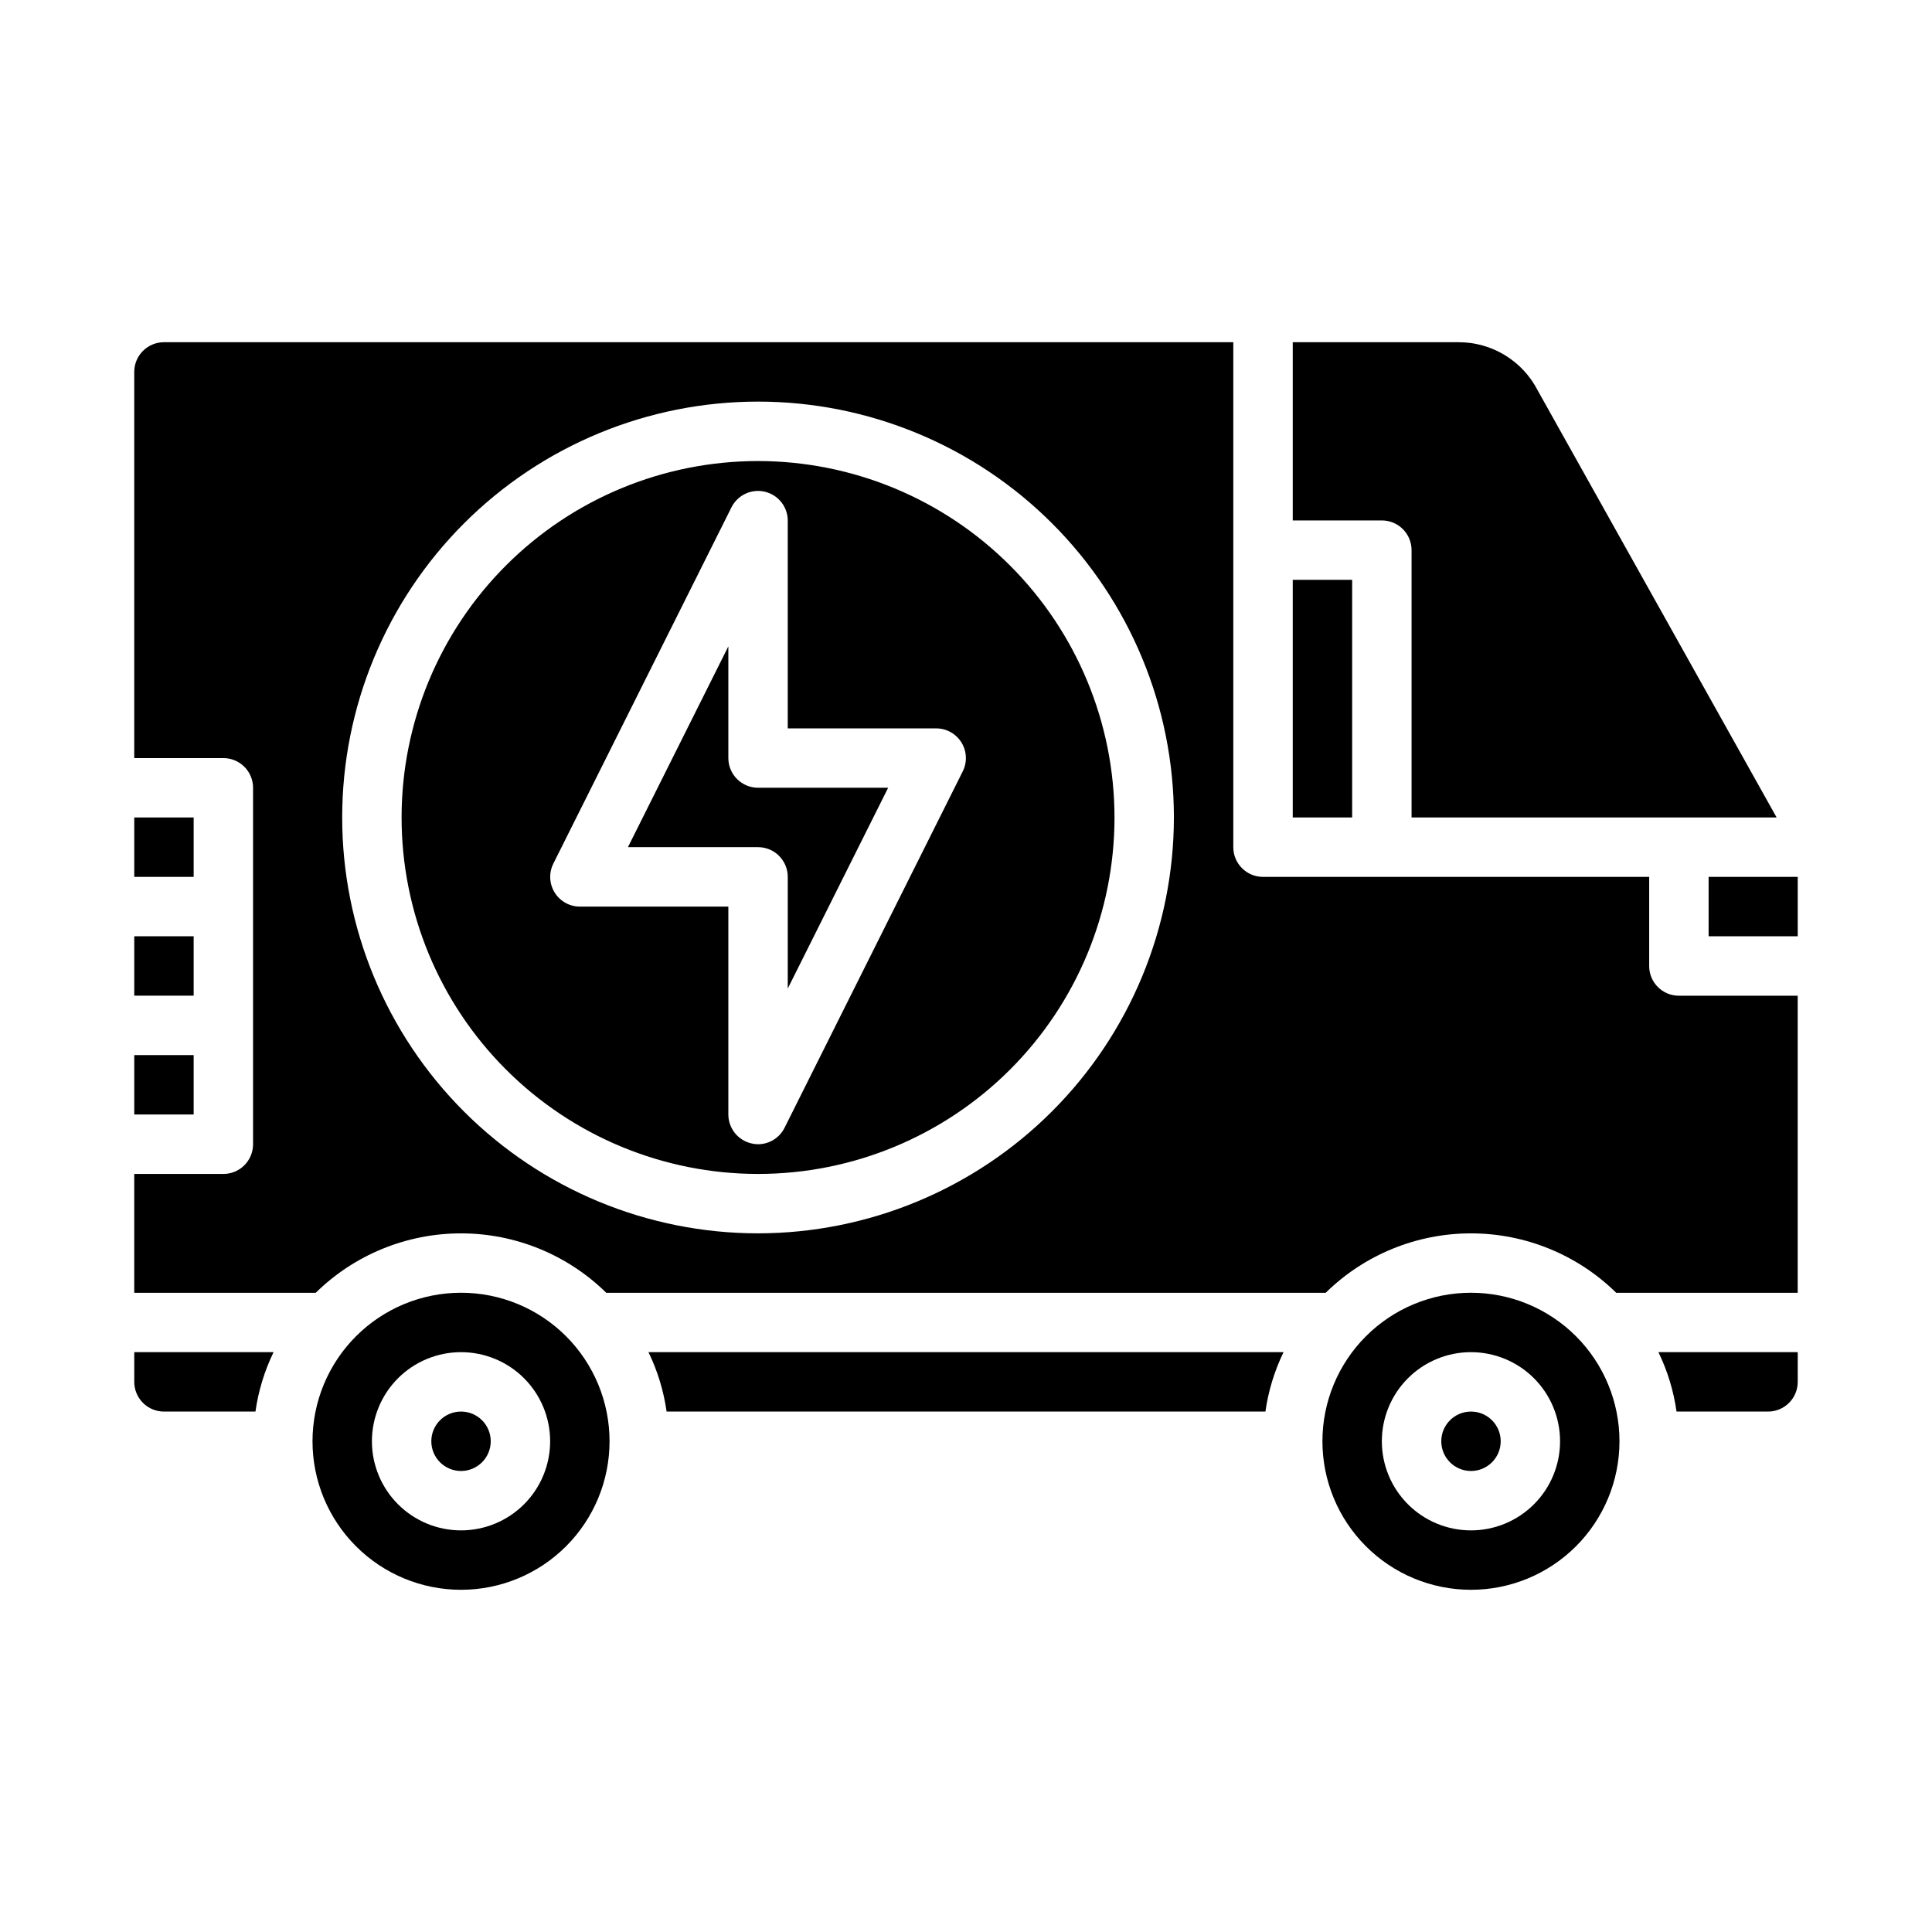 <?xml version="1.0" encoding="UTF-8"?>
<!-- Uploaded to: SVG Repo, www.svgrepo.com, Generator: SVG Repo Mixer Tools -->
<svg fill="#000000" width="800px" height="800px" version="1.1" viewBox="144 144 512 512" xmlns="http://www.w3.org/2000/svg">
 <g>
  <path d="m274.05 525.95c0 4.348-3.523 7.875-7.871 7.875-4.348 0-7.875-3.527-7.875-7.875 0-4.348 3.527-7.871 7.875-7.871 4.348 0 7.871 3.523 7.871 7.871"/>
  <path d="m179.58 510.21c0 2.086 0.828 4.09 2.305 5.566 1.477 1.477 3.481 2.305 5.566 2.305h24.246c0.773-5.465 2.391-10.777 4.801-15.742h-36.918z"/>
  <path d="m320.65 518.08h158.7c0.773-5.465 2.394-10.777 4.805-15.742h-168.3c2.41 4.965 4.027 10.277 4.801 15.742z"/>
  <path d="m179.58 423.61h15.742v15.742h-15.742z"/>
  <path d="m179.58 360.64h15.742v15.742h-15.742z"/>
  <path d="m179.58 392.12h15.742v15.742h-15.742z"/>
  <path d="m518.08 289.79v70.848h96.746l-63.289-113.12c-1.977-3.871-4.988-7.117-8.699-9.383-3.707-2.266-7.973-3.457-12.32-3.445h-43.926v47.23h23.617c2.086 0 4.09 0.828 5.566 2.305 1.477 1.477 2.305 3.481 2.305 5.566z"/>
  <path d="m486.59 297.66h15.742v62.977h-15.742z"/>
  <path d="m541.7 525.95c0 4.348-3.523 7.875-7.871 7.875-4.348 0-7.875-3.527-7.875-7.875 0-4.348 3.527-7.871 7.875-7.871 4.348 0 7.871 3.523 7.871 7.871"/>
  <path d="m266.18 486.59c-10.441 0-20.453 4.148-27.832 11.527-7.383 7.383-11.531 17.395-11.531 27.832 0 10.441 4.148 20.453 11.531 27.832 7.379 7.383 17.391 11.531 27.832 11.531 10.438 0 20.449-4.148 27.832-11.531 7.379-7.379 11.527-17.391 11.527-27.832 0-10.438-4.148-20.449-11.527-27.832-7.383-7.379-17.395-11.527-27.832-11.527zm0 62.977c-6.266 0-12.273-2.488-16.699-6.918-4.43-4.426-6.918-10.434-6.918-16.699 0-6.262 2.488-12.27 6.918-16.699 4.426-4.426 10.434-6.914 16.699-6.914 6.262 0 12.27 2.488 16.699 6.914 4.426 4.43 6.914 10.438 6.914 16.699 0 6.266-2.488 12.273-6.914 16.699-4.43 4.43-10.438 6.918-16.699 6.918z"/>
  <path d="m581.05 400v-23.617h-102.34c-4.348 0-7.871-3.523-7.871-7.871v-133.82h-283.39c-4.348 0-7.871 3.523-7.871 7.871v102.34h23.617c2.086 0 4.09 0.828 5.566 2.305 1.477 1.477 2.305 3.481 2.305 5.566v94.465c0 2.09-0.828 4.09-2.305 5.566s-3.481 2.305-5.566 2.305h-23.617v31.488h48.098c10.273-10.09 24.094-15.742 38.496-15.742 14.398 0 28.219 5.652 38.492 15.742h190.66c10.273-10.09 24.098-15.742 38.496-15.742 14.398 0 28.223 5.652 38.492 15.742h48.098v-78.719h-31.488c-4.348 0-7.871-3.523-7.871-7.871zm-236.16 70.848c-29.23 0-57.262-11.613-77.93-32.281-20.668-20.668-32.277-48.699-32.277-77.93 0-29.227 11.609-57.258 32.277-77.926 20.668-20.668 48.699-32.281 77.93-32.281s57.262 11.613 77.93 32.281c20.668 20.668 32.277 48.699 32.277 77.926-0.031 29.223-11.652 57.234-32.312 77.895-20.66 20.664-48.676 32.285-77.895 32.316z"/>
  <path d="m344.89 266.18c-25.055 0-49.082 9.949-66.797 27.668-17.715 17.715-27.668 41.742-27.668 66.793 0 25.055 9.953 49.082 27.668 66.797s41.742 27.668 66.797 27.668c25.055 0 49.082-9.953 66.797-27.668s27.668-41.742 27.668-66.797c-0.023-25.047-9.98-49.062-27.691-66.773-17.711-17.711-41.727-27.668-66.773-27.688zm54.238 82.262-47.23 94.465c-1.336 2.644-4.043 4.32-7.008 4.328-0.609 0-1.219-0.082-1.812-0.234-3.543-0.84-6.047-3.996-6.059-7.637v-55.105h-39.359c-2.731-0.008-5.262-1.43-6.688-3.754-1.426-2.324-1.547-5.223-0.32-7.66l47.23-94.465c1.656-3.227 5.301-4.91 8.832-4.066 3.527 0.84 6.027 3.981 6.047 7.609v55.105h39.359c2.731 0.008 5.258 1.426 6.688 3.754 1.426 2.324 1.547 5.223 0.32 7.66z"/>
  <path d="m596.8 376.38h23.617v15.742h-23.617z"/>
  <path d="m337.02 344.89v-29.598l-26.609 53.215h34.48c2.086 0 4.09 0.828 5.566 2.305 1.477 1.477 2.305 3.477 2.305 5.566v29.598l26.609-53.215h-34.48c-4.348 0-7.871-3.523-7.871-7.871z"/>
  <path d="m533.82 486.59c-10.441 0-20.453 4.148-27.832 11.527-7.383 7.383-11.531 17.395-11.531 27.832 0 10.441 4.148 20.453 11.531 27.832 7.379 7.383 17.391 11.531 27.832 11.531 10.438 0 20.449-4.148 27.832-11.531 7.379-7.379 11.527-17.391 11.527-27.832 0-10.438-4.148-20.449-11.527-27.832-7.383-7.379-17.395-11.527-27.832-11.527zm0 62.977c-6.266 0-12.273-2.488-16.699-6.918-4.43-4.426-6.918-10.434-6.918-16.699 0-6.262 2.488-12.27 6.918-16.699 4.426-4.426 10.434-6.914 16.699-6.914 6.262 0 12.27 2.488 16.699 6.914 4.426 4.43 6.914 10.438 6.914 16.699 0 6.266-2.488 12.273-6.914 16.699-4.43 4.43-10.438 6.918-16.699 6.918z"/>
  <path d="m588.3 518.08h24.246c2.09 0 4.09-0.828 5.566-2.305 1.477-1.477 2.305-3.481 2.305-5.566v-7.871h-36.918c2.41 4.965 4.031 10.277 4.801 15.742z"/>
 </g>
</svg>